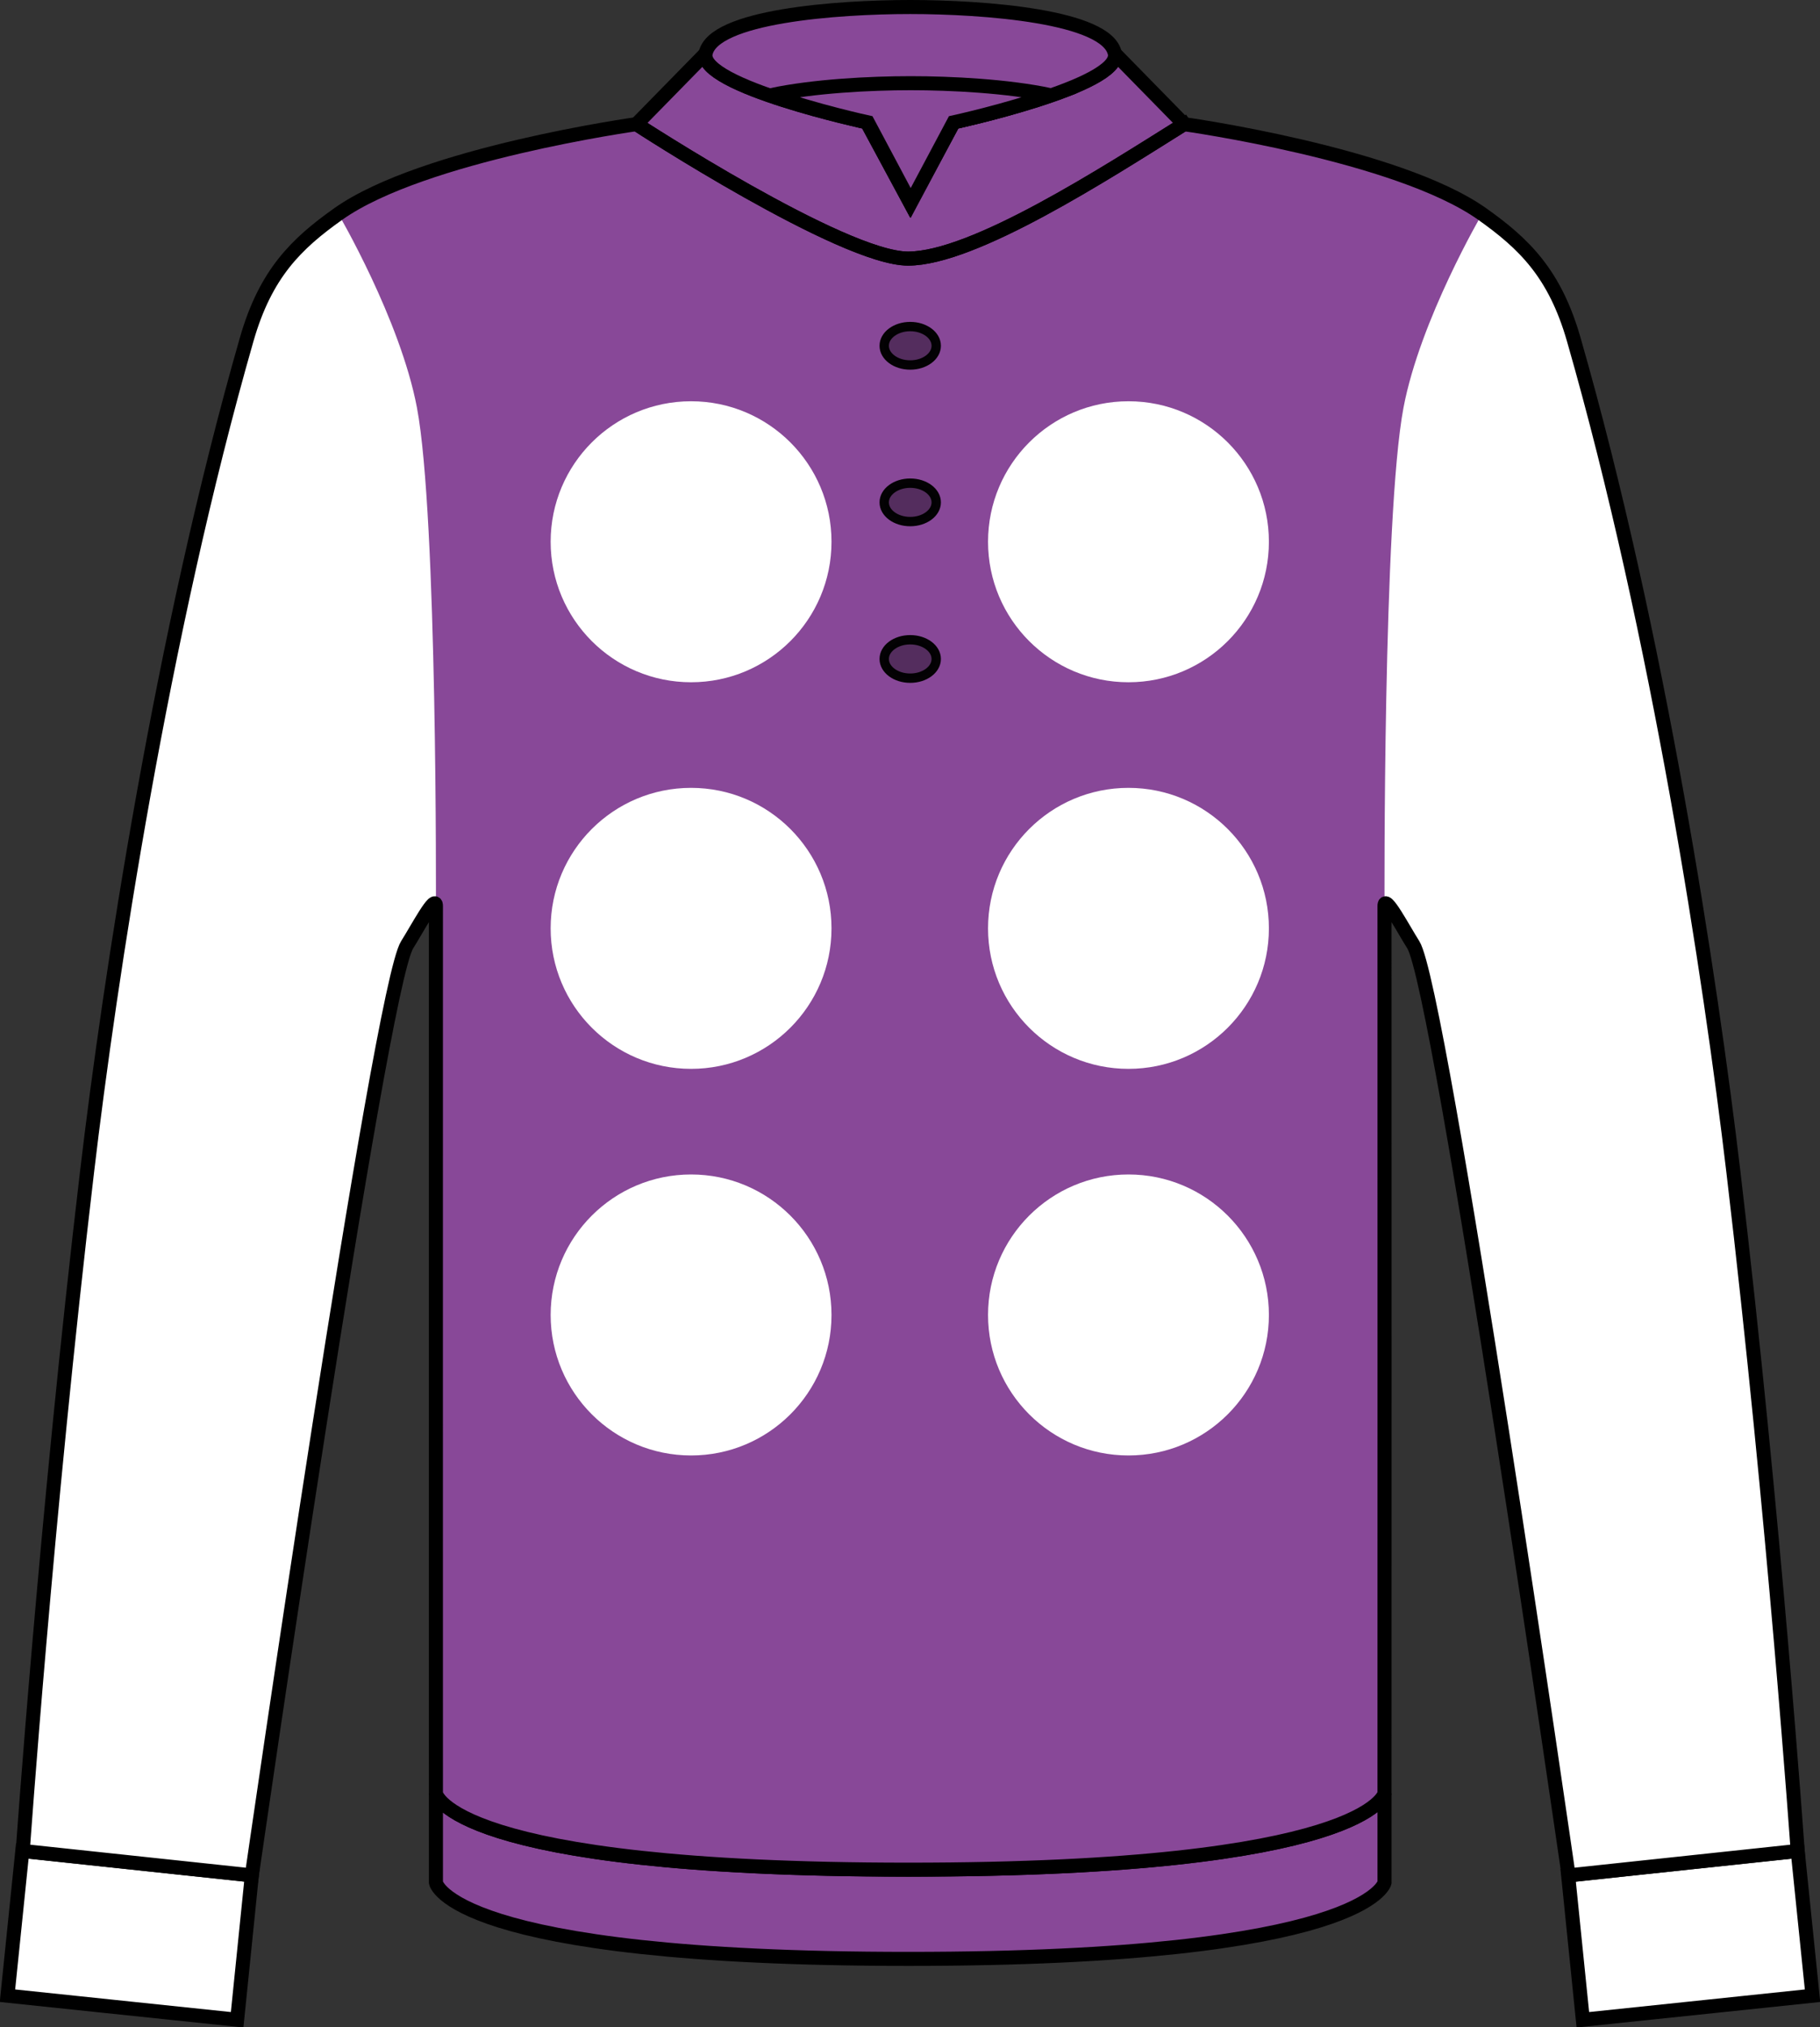 <?xml version="1.0" encoding="UTF-8" standalone="no"?>
<!-- Created with Inkscape (http://www.inkscape.org/) -->

<svg
   width="194.403mm"
   height="216.436mm"
   viewBox="0 0 194.403 216.436"
   version="1.1"
   id="svg4503"
   inkscape:version="1.4 (86a8ad7, 2024-10-11)"
   sodipodi:docname="Owner_Mishima_Farm.svg"
   xmlns:inkscape="http://www.inkscape.org/namespaces/inkscape"
   xmlns:sodipodi="http://sodipodi.sourceforge.net/DTD/sodipodi-0.dtd"
   xmlns="http://www.w3.org/2000/svg"
   xmlns:svg="http://www.w3.org/2000/svg"
   xmlns:rdf="http://www.w3.org/1999/02/22-rdf-syntax-ns#"
   xmlns:cc="http://creativecommons.org/ns#"
   xmlns:dc="http://purl.org/dc/elements/1.1/">
  <rect x="0" y="0" width="194.403" height="216.436" fill="#333333" stroke="none"/>
  <defs
     id="defs4497" />
  <sodipodi:namedview
     id="base"
     pagecolor="#ffffff"
     bordercolor="#666666"
     borderopacity="1.0"
     inkscape:pageopacity="0.0"
     inkscape:pageshadow="2"
     inkscape:zoom="0.68954351"
     inkscape:cx="364.73405"
     inkscape:cy="232.76269"
     inkscape:document-units="mm"
     inkscape:current-layer="layer2"
     showgrid="false"
     showguides="false"
     inkscape:window-width="1920"
     inkscape:window-height="1191"
     inkscape:window-x="-9"
     inkscape:window-y="-9"
     inkscape:window-maximized="1"
     inkscape:snap-global="true"
     inkscape:snap-bbox="true"
     inkscape:bbox-nodes="false"
     inkscape:bbox-paths="false"
     fit-margin-top="0"
     fit-margin-left="0"
     fit-margin-right="0"
     fit-margin-bottom="0"
     inkscape:showpageshadow="2"
     inkscape:pagecheckerboard="0"
     inkscape:deskcolor="#d1d1d1" />
  <g
     inkscape:groupmode="layer"
     id="layer2"
     inkscape:label="baselayer"
     style="display:inline"
     transform="translate(-9.695,-15.855)">
    <g
       id="g4640"
       style="display:inline;fill:#884898;fill-opacity:1"
       transform="translate(2e-6,-5.292)">
      <path
         style="display:inline;fill:#884898;fill-opacity:1;stroke:#000000;stroke-width:1.5;stroke-linecap:butt;stroke-linejoin:miter;stroke-miterlimit:4;stroke-dasharray:none;stroke-opacity:1"
         d="m 56.259,216.856 c 0,0 1.448,8.137 50.49,8.136 49.042,-0.001 50.832,-8.136 50.832,-8.136 v -9.526 c 0,0 -1.79,8.135 -50.832,8.136 -49.042,0.001 -50.49,-8.136 -50.49,-8.136 z"
         id="use4506-00"
         inkscape:connector-curvature="0"
         sodipodi:nodetypes="ccccccc"
         transform="translate(-2.0208333e-6,5.292)"
         inkscape:label="waist" />
      <path
         sodipodi:nodetypes="ccccc"
         inkscape:connector-curvature="0"
         id="rect4598"
         d="m 12.079,218.761 24.516,2.608 -1.57,15.416 -24.533,-2.569 z"
         style="display:inline;opacity:1;fill:#ffffff;fill-opacity:1;stroke:#000000;stroke-width:1.5;stroke-linecap:round;stroke-linejoin:miter;stroke-miterlimit:4;stroke-dasharray:none;stroke-dashoffset:0;stroke-opacity:1"
         inkscape:label="sleeve-r" />
      <path
         sodipodi:nodetypes="ccccc"
         inkscape:connector-curvature="0"
         id="rect4598-5"
         d="m 201.713,218.761 -24.516,2.608 1.57,15.416 24.533,-2.569 z"
         style="display:inline;opacity:1;fill:#ffffff;fill-opacity:1;stroke:#000000;stroke-width:1.5;stroke-linecap:round;stroke-linejoin:miter;stroke-miterlimit:4;stroke-dasharray:none;stroke-dashoffset:0;stroke-opacity:1"
         inkscape:label="sleeve-l" />
    </g>
    <path
       inkscape:tile-y0="28.057156"
       inkscape:tile-x0="5.953285"
       sodipodi:nodetypes="cassccsscccssccssaczc"
       inkscape:connector-curvature="0"
       id="use4506-7-5"
       d="m 136.166,29.109 c 0,0 22.792,3.181 31.837,9.585 4.514,3.196 7.776,6.381 9.791,13.398 9.057,31.543 14.632,68.423 17.047,88.831 4.408,37.246 6.872,72.547 6.872,72.547 l -24.468,2.608 c 0,0 -13.679,-94.796 -16.593,-99.364 -1.037,-1.625 -3.074,-5.51 -3.072,-4.134 0.011,6.074 0,94.751 0,94.751 0,0 -1.79,8.135 -50.832,8.136 -49.042,10e-4 -50.49,-8.136 -50.49,-8.136 0,0 -0.011,-88.677 -2.6e-4,-94.751 0.002,-1.376 -2.035,2.509 -3.071,4.134 -2.913,4.567 -16.593,99.363 -16.593,99.363 l -24.468,-2.608 c 0,0 2.464,-35.3 6.872,-72.547 2.415,-20.407 7.991,-57.288 17.047,-88.831 2.014,-7.016 5.276,-10.201 9.791,-13.398 9.045,-6.404 31.837,-9.585 31.837,-9.585 0,0 22.019,14.354 29.017,14.354 6.998,0 21.041,-9.071 29.475,-14.354 z"
       style="display:inline;fill:#884898;fill-opacity:1;stroke:none;stroke-width:1.5;stroke-linecap:butt;stroke-linejoin:miter;stroke-miterlimit:4;stroke-dasharray:none;stroke-opacity:1"
       inkscape:label="body" />
    <path
       transform="translate(10.087,15.855)"
       style="display:inline;fill:#ffffff;fill-opacity:1;stroke:none;stroke-width:1.5;stroke-linecap:butt;stroke-linejoin:miter;stroke-miterlimit:4;stroke-dasharray:none;stroke-opacity:1"
       d="m 35.75,22.84 c -4.514,3.196 -7.776,6.382 -9.791,13.398 -9.057,31.543 -14.632,68.423 -17.048,88.831 -4.408,37.246 -6.872,72.546 -6.872,72.546 l 24.467,2.608 c 0,0 13.68,-94.796 16.593,-99.363 1.037,-1.625 3.073,-5.51 3.071,-4.134 0,0 0.175,-41.593 -2.028,-53.211 -1.783,-9.403 -8.393,-20.675 -8.393,-20.675 z"
       id="use4506-7-5-8-5-2-2-1-5"
       inkscape:connector-curvature="0"
       inkscape:label="arm-r" />
    <path
       transform="translate(10.087,15.855)"
       style="display:inline;fill:#ffffff;fill-opacity:1;stroke:none;stroke-width:1.5;stroke-linecap:butt;stroke-linejoin:miter;stroke-miterlimit:4;stroke-dasharray:none;stroke-opacity:1"
       d="m 157.916,22.84 c 4.514,3.196 7.776,6.382 9.791,13.398 9.057,31.543 14.632,68.423 17.048,88.831 4.408,37.246 6.872,72.546 6.872,72.546 l -24.467,2.608 c 0,0 -13.68,-94.796 -16.593,-99.363 -1.037,-1.625 -3.073,-5.51 -3.071,-4.134 0,0 -0.175,-41.593 2.028,-53.211 1.783,-9.403 8.393,-20.675 8.393,-20.675 z"
       id="use4506-7-5-8-5-2-2-1-5-9"
       inkscape:connector-curvature="0"
       inkscape:label="arm-l" />
    <g
       id="g4645"
       style="display:inline;fill:#884898;fill-opacity:1"
       inkscape:label="neck">
      <path
         inkscape:connector-curvature="0"
         id="path5007"
         d="m 85.065,21.568 -7.39,7.542 c 0,0 22.019,14.354 29.017,14.354 6.998,0 21.041,-9.071 29.475,-14.354 l -7.39,-7.542 c 0.696,3.493 -17.221,7.35 -17.221,7.35 l -4.634,8.602 -4.635,-8.602 c 0,0 -17.917,-3.857 -17.221,-7.35 z"
         style="display:inline;opacity:1;fill:#884898;fill-opacity:1;stroke:#000000;stroke-width:1.5;stroke-linecap:butt;stroke-linejoin:miter;stroke-miterlimit:4;stroke-dasharray:none;stroke-opacity:1"
         inkscape:label="neck-front" />
      <path
         sodipodi:nodetypes="ccssccc"
         inkscape:connector-curvature="0"
         d="m 106.92,37.52 -4.635,-8.602 c 0,0 -17.917,-3.857 -17.221,-7.35 0.795,-3.988 14.025,-4.963 21.855,-4.963 7.831,0 21.06,0.975 21.855,4.963 0.696,3.493 -17.221,7.35 -17.221,7.35 z"
         style="display:inline;fill:#884898;fill-opacity:1;stroke:#000000;stroke-width:1.5;stroke-linecap:butt;stroke-linejoin:miter;stroke-miterlimit:4;stroke-dasharray:none;stroke-opacity:1"
         id="path4817"
         inkscape:label="neck-behind" />
      <path
         inkscape:connector-curvature="0"
         id="path4831"
         d="m 106.972,24.737 c -4.339,0 -10.353,0.307 -14.943,1.279 4.776,1.686 10.359,2.902 10.359,2.902 l 4.583,8.61 4.583,-8.61 c 0,0 5.583,-1.217 10.359,-2.902 -4.589,-0.972 -10.603,-1.279 -14.942,-1.279 z"
         style="display:inline;opacity:1;fill:#884898;fill-opacity:1;stroke:#000000;stroke-width:1.5;stroke-linecap:butt;stroke-linejoin:miter;stroke-miterlimit:4;stroke-dasharray:none;stroke-opacity:1"
         sodipodi:insensitive="true"
         inkscape:label="shadow" />
    </g>
  </g>
  <g
     inkscape:groupmode="layer"
     id="layer1"
     inkscape:label="pattern"
     style="display:inline"
     transform="translate(0.392)">
    <g
       inkscape:groupmode="layer"
       id="layer4"
       inkscape:label="vast"
       style="display:inline">
      <g
         inkscape:groupmode="layer"
         id="layer6"
         inkscape:label="dot"
         style="display:inline">
        <path
           style="display:inline;opacity:1;fill:#ffffff;fill-opacity:1;stroke:none;stroke-width:3.634;stroke-linecap:round;stroke-linejoin:round;stroke-miterlimit:4;stroke-dasharray:none;stroke-dashoffset:0;stroke-opacity:1"
           d="m -125.424,152.542 c -8.284,2.2e-4 -15,6.716 -15,15 -7e-5,8.284 6.715,15 15,15 8.284,6e-5 15,-6.716 15,-15 7e-5,-8.284 -6.716,-15 -15,-15 z"
           id="path4857"
           inkscape:connector-curvature="0"
           sodipodi:nodetypes="ccccc"
           transform="translate(245.569,-27.152)"
           inkscape:label="path4857-6" />
        <path
           style="display:inline;opacity:1;fill:#ffffff;fill-opacity:1;stroke:none;stroke-width:3.634;stroke-linecap:round;stroke-linejoin:round;stroke-miterlimit:4;stroke-dasharray:none;stroke-dashoffset:0;stroke-opacity:1"
           d="m -172.144,152.542 c -8.284,2.2e-4 -15,6.716 -15,15 -7e-5,8.284 6.715,15 15,15 8.284,7e-5 15,-6.716 15,-15 7e-5,-8.284 -6.716,-15 -15,-15 z"
           id="path4855"
           inkscape:connector-curvature="0"
           sodipodi:nodetypes="ccccc"
           transform="translate(245.569,-27.152)"
           inkscape:label="path4855-5" />
        <path
           inkscape:connector-curvature="0"
           id="path4853"
           d="m -125.424,111.267 c -8.284,2.2e-4 -15,6.716 -15,15 -7e-5,8.284 6.715,15 15,15 8.284,6e-5 15,-6.716 15,-15 3e-5,-8.284 -6.716,-15 -15,-15 z"
           style="display:inline;opacity:1;fill:#ffffff;fill-opacity:1;stroke:none;stroke-width:3.634;stroke-linecap:round;stroke-linejoin:round;stroke-miterlimit:4;stroke-dasharray:none;stroke-dashoffset:0;stroke-opacity:1"
           sodipodi:nodetypes="ccccc"
           transform="translate(245.569,-27.152)"
           inkscape:label="path4853-4" />
        <path
           inkscape:connector-curvature="0"
           id="path4850"
           d="m -172.144,111.267 c -8.284,2.2e-4 -15,6.716 -15,15 -7e-5,8.284 6.715,15 15,15 8.284,7e-5 15,-6.716 15,-15 2e-5,-8.284 -6.716,-15 -15,-15 z"
           style="display:inline;opacity:1;fill:#ffffff;fill-opacity:1;stroke:none;stroke-width:3.634;stroke-linecap:round;stroke-linejoin:round;stroke-miterlimit:4;stroke-dasharray:none;stroke-dashoffset:0;stroke-opacity:1"
           sodipodi:nodetypes="ccccc"
           transform="translate(245.569,-27.152)"
           inkscape:label="path4850-3" />
        <path
           style="display:inline;opacity:1;fill:#ffffff;fill-opacity:1;stroke:none;stroke-width:3.634;stroke-linecap:round;stroke-linejoin:round;stroke-miterlimit:4;stroke-dasharray:none;stroke-dashoffset:0;stroke-opacity:1"
           d="m -125.424,69.992 c -8.284,2.21e-4 -15,6.716 -15,15 -7e-5,8.284 6.715,15 15,15 8.284,6e-5 15,-6.716 15,-15 7e-5,-8.284 -6.716,-15 -15,-15 z"
           id="path4829-1"
           inkscape:connector-curvature="0"
           sodipodi:nodetypes="ccccc"
           transform="translate(245.569,-27.152)"
           inkscape:label="path4829-2" />
        <path
           style="display:inline;opacity:1;fill:#ffffff;fill-opacity:1;stroke:none;stroke-width:3.634;stroke-linecap:round;stroke-linejoin:round;stroke-miterlimit:4;stroke-dasharray:none;stroke-dashoffset:0;stroke-opacity:1"
           d="m -172.144,69.992 c -8.284,2.21e-4 -15,6.716 -15,15 -7e-5,8.284 6.715,15 15,15 8.284,6e-5 15,-6.716 15,-15 6e-5,-8.284 -6.716,-15 -15,-15 z"
           id="path4829"
           inkscape:connector-curvature="0"
           sodipodi:nodetypes="ccccc"
           transform="translate(245.569,-27.152)"
           inkscape:label="path4829-1" />
      </g>
    </g>
    <g
       id="g4557"
       transform="translate(-21.224,-34.376)"
       style="display:inline;opacity:1;fill:#000000;fill-opacity:0.392;stroke:#000000;stroke-width:1;stroke-miterlimit:4;stroke-dasharray:none"
       sodipodi:insensitive="true"
       inkscape:label="button">
      <ellipse
         ry="2.051"
         rx="2.778"
         cy="104.73"
         cx="118.057"
         id="path4531"
         style="opacity:0.97;fill:#000000;fill-opacity:0.392;stroke:#000000;stroke-width:1;stroke-linecap:round;stroke-linejoin:round;stroke-miterlimit:4;stroke-dasharray:none;stroke-dashoffset:0;stroke-opacity:1"
         inkscape:label="button-3" />
      <ellipse
         ry="2.051"
         rx="2.778"
         cy="88.011"
         cx="118.057"
         id="path4531-5"
         style="display:inline;opacity:0.97;fill:#000000;fill-opacity:0.392;stroke:#000000;stroke-width:1;stroke-linecap:round;stroke-linejoin:round;stroke-miterlimit:4;stroke-dasharray:none;stroke-dashoffset:0;stroke-opacity:1"
         inkscape:label="button-2" />
      <ellipse
         ry="2.051"
         rx="2.778"
         cy="71.293"
         cx="118.057"
         id="path4531-1"
         style="display:inline;opacity:0.97;fill:#000000;fill-opacity:0.392;stroke:#000000;stroke-width:1;stroke-linecap:round;stroke-linejoin:round;stroke-miterlimit:4;stroke-dasharray:none;stroke-dashoffset:0;stroke-opacity:1"
         inkscape:label="button-1" />
    </g>
    <path
       inkscape:tile-y0="28.057156"
       inkscape:tile-x0="5.953285"
       sodipodi:nodetypes="cassccsscccssccssaczc"
       inkscape:connector-curvature="0"
       id="use4506-7"
       d="m 126.079,13.255 c 0,0 22.792,3.181 31.837,9.585 4.514,3.196 7.776,6.381 9.791,13.398 9.057,31.543 14.632,68.423 17.047,88.831 4.408,37.246 6.872,72.547 6.872,72.547 l -24.468,2.608 c 0,0 -13.679,-94.796 -16.593,-99.364 -1.037,-1.625 -3.074,-5.51 -3.072,-4.134 0.011,6.074 0,94.751 0,94.751 0,0 -1.79,8.135 -50.832,8.136 -49.042,10e-4 -50.49,-8.136 -50.49,-8.136 0,0 -0.011,-88.677 -2.6e-4,-94.751 0.002,-1.376 -2.035,2.509 -3.071,4.134 -2.913,4.567 -16.593,99.363 -16.593,99.363 l -24.468,-2.608 c 0,0 2.464,-35.3 6.872,-72.547 2.415,-20.407 7.991,-57.288 17.047,-88.831 2.014,-7.016 5.276,-10.201 9.791,-13.398 9.045,-6.404 31.837,-9.585 31.837,-9.585 0,0 22.019,14.354 29.017,14.354 6.998,0 21.041,-9.071 29.475,-14.354 z"
       style="display:inline;fill:none;stroke:#000000;stroke-width:1.5;stroke-linecap:butt;stroke-linejoin:miter;stroke-miterlimit:4;stroke-dasharray:none;stroke-opacity:1"
       inkscape:label="outline"
       sodipodi:insensitive="true" />
  </g>
</svg>

